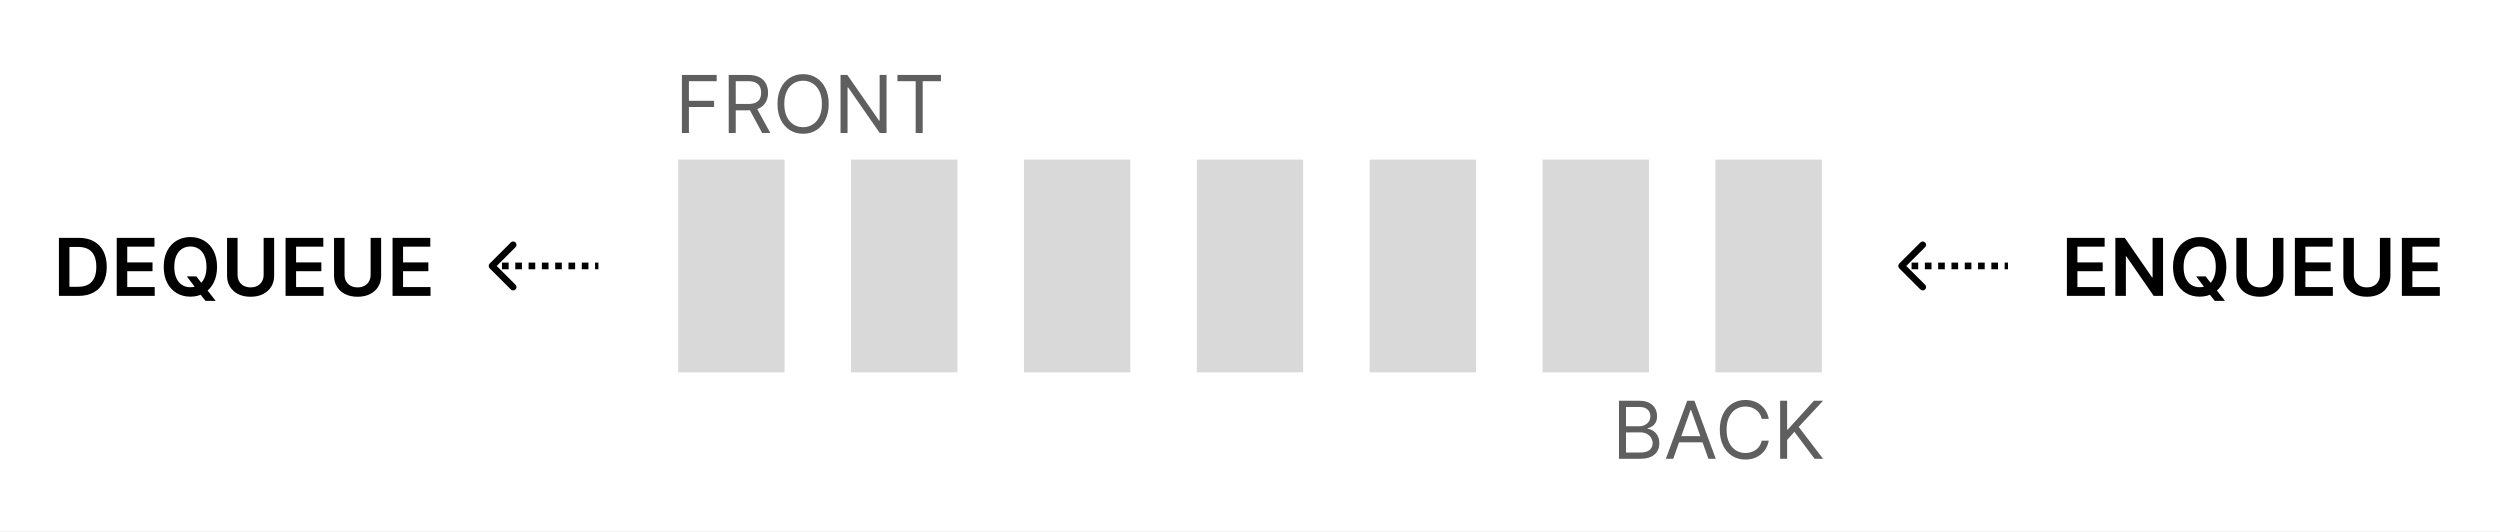 <svg width="376" height="80" viewBox="0 0 376 80" fill="none" xmlns="http://www.w3.org/2000/svg">
<rect x="0" y="0" width="376" height="80" fill="#333333" stroke="none"/>
<g clip-path="url(#clip0_1_21)">
<rect width="376" height="80" fill="white"/>
<path d="M11.818 44.5H8.861V35.773H11.878C12.744 35.773 13.489 35.947 14.111 36.297C14.736 36.644 15.216 37.142 15.551 37.793C15.886 38.443 16.054 39.222 16.054 40.128C16.054 41.037 15.885 41.818 15.547 42.472C15.212 43.125 14.727 43.626 14.094 43.976C13.463 44.325 12.704 44.5 11.818 44.5ZM10.442 43.132H11.742C12.349 43.132 12.857 43.021 13.263 42.8C13.669 42.575 13.974 42.242 14.179 41.798C14.383 41.352 14.486 40.795 14.486 40.128C14.486 39.46 14.383 38.906 14.179 38.466C13.974 38.023 13.672 37.692 13.271 37.473C12.874 37.251 12.379 37.141 11.788 37.141H10.442V43.132ZM17.556 44.5V35.773H23.232V37.098H19.137V39.467H22.938V40.793H19.137V43.175H23.266V44.5H17.556ZM28.097 41.568H29.528L30.376 42.668L30.982 43.383L32.435 45.25H30.901L29.912 43.997L29.49 43.401L28.097 41.568ZM32.644 40.136C32.644 41.077 32.467 41.882 32.115 42.553C31.766 43.22 31.288 43.731 30.683 44.087C30.081 44.442 29.398 44.619 28.634 44.619C27.869 44.619 27.185 44.442 26.579 44.087C25.977 43.729 25.5 43.216 25.148 42.548C24.798 41.878 24.624 41.074 24.624 40.136C24.624 39.196 24.798 38.392 25.148 37.724C25.5 37.054 25.977 36.541 26.579 36.186C27.185 35.831 27.869 35.653 28.634 35.653C29.398 35.653 30.081 35.831 30.683 36.186C31.288 36.541 31.766 37.054 32.115 37.724C32.467 38.392 32.644 39.196 32.644 40.136ZM31.054 40.136C31.054 39.474 30.95 38.916 30.743 38.462C30.538 38.004 30.254 37.659 29.891 37.426C29.527 37.19 29.108 37.072 28.634 37.072C28.159 37.072 27.74 37.19 27.376 37.426C27.013 37.659 26.727 38.004 26.52 38.462C26.315 38.916 26.213 39.474 26.213 40.136C26.213 40.798 26.315 41.358 26.52 41.815C26.727 42.27 27.013 42.615 27.376 42.851C27.74 43.084 28.159 43.2 28.634 43.2C29.108 43.2 29.527 43.084 29.891 42.851C30.254 42.615 30.538 42.27 30.743 41.815C30.95 41.358 31.054 40.798 31.054 40.136ZM39.651 35.773H41.232V41.474C41.232 42.099 41.084 42.649 40.789 43.124C40.496 43.598 40.084 43.969 39.553 44.236C39.022 44.5 38.401 44.632 37.691 44.632C36.978 44.632 36.356 44.5 35.825 44.236C35.293 43.969 34.881 43.598 34.589 43.124C34.296 42.649 34.15 42.099 34.15 41.474V35.773H35.731V41.342C35.731 41.706 35.81 42.03 35.969 42.314C36.131 42.598 36.359 42.821 36.651 42.983C36.944 43.142 37.291 43.222 37.691 43.222C38.092 43.222 38.438 43.142 38.731 42.983C39.026 42.821 39.254 42.598 39.413 42.314C39.572 42.03 39.651 41.706 39.651 41.342V35.773ZM42.951 44.5V35.773H48.627V37.098H44.532V39.467H48.333V40.793H44.532V43.175H48.661V44.5H42.951ZM55.741 35.773H57.322V41.474C57.322 42.099 57.174 42.649 56.879 43.124C56.586 43.598 56.174 43.969 55.643 44.236C55.112 44.5 54.491 44.632 53.781 44.632C53.068 44.632 52.446 44.5 51.914 44.236C51.383 43.969 50.971 43.598 50.679 43.124C50.386 42.649 50.24 42.099 50.24 41.474V35.773H51.821V41.342C51.821 41.706 51.9 42.03 52.059 42.314C52.221 42.598 52.449 42.821 52.741 42.983C53.034 43.142 53.38 43.222 53.781 43.222C54.181 43.222 54.528 43.142 54.821 42.983C55.116 42.821 55.343 42.598 55.502 42.314C55.662 42.03 55.741 41.706 55.741 41.342V35.773ZM59.041 44.5V35.773H64.717V37.098H60.621V39.467H64.423V40.793H60.621V43.175H64.751V44.5H59.041Z" fill="black"/>
<path d="M73.823 39.823C73.726 39.921 73.726 40.079 73.823 40.177L75.414 41.768C75.512 41.865 75.67 41.865 75.768 41.768C75.865 41.67 75.865 41.512 75.768 41.414L74.354 40L75.768 38.586C75.865 38.488 75.865 38.33 75.768 38.232C75.67 38.135 75.512 38.135 75.414 38.232L73.823 39.823ZM90 39.75H89.5V40.25H90V39.75ZM88.5 39.75H87.5V40.25H88.5V39.75ZM86.5 39.75H85.5V40.25H86.5V39.75ZM84.5 39.75H83.5V40.25H84.5V39.75ZM82.5 39.75H81.5V40.25H82.5V39.75ZM80.5 39.75H79.5V40.25H80.5V39.75ZM78.5 39.75H77.5V40.25H78.5V39.75ZM76.5 39.75H75.5V40.25H76.5V39.75ZM74.5 39.75H74V40.25H74.5V39.75ZM73.646 39.646C73.451 39.842 73.451 40.158 73.646 40.354L76.828 43.535C77.024 43.731 77.34 43.731 77.535 43.535C77.731 43.34 77.731 43.024 77.535 42.828L74.707 40L77.535 37.172C77.731 36.976 77.731 36.66 77.535 36.465C77.34 36.269 77.024 36.269 76.828 36.465L73.646 39.646ZM90 39.5H89.5V40.5H90V39.5ZM88.5 39.5H87.5V40.5H88.5V39.5ZM86.5 39.5H85.5V40.5H86.5V39.5ZM84.5 39.5H83.5V40.5H84.5V39.5ZM82.5 39.5H81.5V40.5H82.5V39.5ZM80.5 39.5H79.5V40.5H80.5V39.5ZM78.5 39.5H77.5V40.5H78.5V39.5ZM76.5 39.5H75.5V40.5H76.5V39.5ZM74.5 39.5H74V40.5H74.5V39.5Z" fill="black"/>
<rect x="102" y="24" width="16" height="32" fill="#D9D9D9"/>
<rect x="128" y="24" width="16" height="32" fill="#D9D9D9"/>
<rect x="154" y="24" width="16" height="32" fill="#D9D9D9"/>
<rect x="180" y="24" width="16" height="32" fill="#D9D9D9"/>
<rect x="206" y="24" width="16" height="32" fill="#D9D9D9"/>
<rect x="232" y="24" width="16" height="32" fill="#D9D9D9"/>
<rect x="258" y="24" width="16" height="32" fill="#D9D9D9"/>
<path d="M102.557 20V11.273H107.79V12.21H103.614V15.159H107.398V16.097H103.614V20H102.557ZM109.6 20V11.273H112.549C113.23 11.273 113.79 11.389 114.228 11.622C114.665 11.852 114.989 12.169 115.199 12.572C115.409 12.976 115.515 13.435 115.515 13.949C115.515 14.463 115.409 14.919 115.199 15.317C114.989 15.714 114.667 16.027 114.232 16.254C113.797 16.479 113.242 16.591 112.566 16.591H110.179V15.636H112.532C112.998 15.636 113.373 15.568 113.657 15.432C113.944 15.296 114.151 15.102 114.279 14.852C114.409 14.599 114.475 14.298 114.475 13.949C114.475 13.599 114.409 13.294 114.279 13.033C114.148 12.771 113.939 12.57 113.652 12.428C113.365 12.283 112.986 12.21 112.515 12.21H110.657V20H109.6ZM113.708 16.079L115.855 20H114.628L112.515 16.079H113.708ZM124.639 15.636C124.639 16.557 124.473 17.352 124.141 18.023C123.808 18.693 123.352 19.21 122.773 19.574C122.193 19.938 121.531 20.119 120.787 20.119C120.043 20.119 119.381 19.938 118.801 19.574C118.222 19.21 117.766 18.693 117.433 18.023C117.101 17.352 116.935 16.557 116.935 15.636C116.935 14.716 117.101 13.921 117.433 13.25C117.766 12.579 118.222 12.062 118.801 11.699C119.381 11.335 120.043 11.153 120.787 11.153C121.531 11.153 122.193 11.335 122.773 11.699C123.352 12.062 123.808 12.579 124.141 13.25C124.473 13.921 124.639 14.716 124.639 15.636ZM123.616 15.636C123.616 14.881 123.49 14.243 123.237 13.723C122.987 13.203 122.648 12.81 122.219 12.543C121.793 12.276 121.315 12.142 120.787 12.142C120.259 12.142 119.78 12.276 119.351 12.543C118.925 12.81 118.585 13.203 118.332 13.723C118.082 14.243 117.957 14.881 117.957 15.636C117.957 16.392 118.082 17.03 118.332 17.55C118.585 18.07 118.925 18.463 119.351 18.73C119.78 18.997 120.259 19.131 120.787 19.131C121.315 19.131 121.793 18.997 122.219 18.73C122.648 18.463 122.987 18.07 123.237 17.55C123.49 17.03 123.616 16.392 123.616 15.636ZM133.337 11.273V20H132.314L127.558 13.148H127.473V20H126.416V11.273H127.439L132.212 18.142H132.297V11.273H133.337ZM134.974 12.21V11.273H141.52V12.21H138.775V20H137.718V12.21H134.974Z" fill="#5F5F5F"/>
<path d="M243.494 69V60.273H246.545C247.153 60.273 247.655 60.378 248.05 60.588C248.445 60.795 248.739 61.075 248.932 61.428C249.125 61.777 249.222 62.165 249.222 62.591C249.222 62.966 249.155 63.276 249.021 63.52C248.891 63.764 248.717 63.957 248.501 64.099C248.288 64.242 248.057 64.347 247.807 64.415V64.5C248.074 64.517 248.342 64.611 248.612 64.781C248.882 64.952 249.108 65.196 249.29 65.514C249.472 65.832 249.562 66.222 249.562 66.682C249.562 67.119 249.463 67.513 249.264 67.862C249.065 68.212 248.751 68.489 248.322 68.693C247.893 68.898 247.335 69 246.648 69H243.494ZM244.551 68.062H246.648C247.338 68.062 247.828 67.929 248.118 67.662C248.411 67.392 248.557 67.065 248.557 66.682C248.557 66.386 248.482 66.114 248.331 65.864C248.18 65.611 247.966 65.409 247.688 65.258C247.409 65.105 247.08 65.028 246.699 65.028H244.551V68.062ZM244.551 64.108H246.511C246.83 64.108 247.116 64.046 247.372 63.92C247.631 63.795 247.835 63.619 247.986 63.392C248.139 63.165 248.216 62.898 248.216 62.591C248.216 62.207 248.082 61.882 247.815 61.615C247.548 61.345 247.125 61.21 246.545 61.21H244.551V64.108ZM251.657 69H250.549L253.754 60.273H254.844L258.049 69H256.941L254.333 61.653H254.265L251.657 69ZM252.066 65.591H256.532V66.528H252.066V65.591ZM266.021 63H264.964C264.902 62.696 264.792 62.429 264.636 62.199C264.483 61.969 264.295 61.776 264.074 61.619C263.855 61.46 263.612 61.341 263.345 61.261C263.078 61.182 262.799 61.142 262.51 61.142C261.981 61.142 261.502 61.276 261.074 61.543C260.647 61.81 260.308 62.203 260.055 62.723C259.805 63.243 259.68 63.881 259.68 64.636C259.68 65.392 259.805 66.03 260.055 66.55C260.308 67.07 260.647 67.463 261.074 67.73C261.502 67.997 261.981 68.131 262.51 68.131C262.799 68.131 263.078 68.091 263.345 68.011C263.612 67.932 263.855 67.814 264.074 67.658C264.295 67.499 264.483 67.304 264.636 67.074C264.792 66.841 264.902 66.574 264.964 66.273H266.021C265.941 66.719 265.797 67.118 265.586 67.47C265.376 67.822 265.115 68.122 264.802 68.369C264.49 68.614 264.139 68.8 263.75 68.928C263.363 69.055 262.95 69.119 262.51 69.119C261.765 69.119 261.103 68.938 260.524 68.574C259.944 68.21 259.488 67.693 259.156 67.023C258.824 66.352 258.657 65.557 258.657 64.636C258.657 63.716 258.824 62.92 259.156 62.25C259.488 61.58 259.944 61.062 260.524 60.699C261.103 60.335 261.765 60.153 262.51 60.153C262.95 60.153 263.363 60.217 263.75 60.345C264.139 60.473 264.49 60.66 264.802 60.908C265.115 61.152 265.376 61.45 265.586 61.803C265.797 62.152 265.941 62.551 266.021 63ZM267.729 69V60.273H268.786V64.602H268.888L272.808 60.273H274.189L270.524 64.21L274.189 69H272.911L269.876 64.943L268.786 66.171V69H267.729Z" fill="#5F5F5F"/>
<path d="M285.823 39.823C285.726 39.921 285.726 40.079 285.823 40.177L287.414 41.768C287.512 41.865 287.67 41.865 287.768 41.768C287.865 41.67 287.865 41.512 287.768 41.414L286.354 40L287.768 38.586C287.865 38.488 287.865 38.33 287.768 38.232C287.67 38.135 287.512 38.135 287.414 38.232L285.823 39.823ZM302 39.75H301.5V40.25H302V39.75ZM300.5 39.75H299.5V40.25H300.5V39.75ZM298.5 39.75H297.5V40.25H298.5V39.75ZM296.5 39.75H295.5V40.25H296.5V39.75ZM294.5 39.75H293.5V40.25H294.5V39.75ZM292.5 39.75H291.5V40.25H292.5V39.75ZM290.5 39.75H289.5V40.25H290.5V39.75ZM288.5 39.75H287.5V40.25H288.5V39.75ZM286.5 39.75H286V40.25H286.5V39.75ZM285.646 39.646C285.451 39.842 285.451 40.158 285.646 40.354L288.828 43.535C289.024 43.731 289.34 43.731 289.536 43.535C289.731 43.34 289.731 43.024 289.536 42.828L286.707 40L289.536 37.172C289.731 36.976 289.731 36.66 289.536 36.465C289.34 36.269 289.024 36.269 288.828 36.465L285.646 39.646ZM302 39.5H301.5V40.5H302V39.5ZM300.5 39.5H299.5V40.5H300.5V39.5ZM298.5 39.5H297.5V40.5H298.5V39.5ZM296.5 39.5H295.5V40.5H296.5V39.5ZM294.5 39.5H293.5V40.5H294.5V39.5ZM292.5 39.5H291.5V40.5H292.5V39.5ZM290.5 39.5H289.5V40.5H290.5V39.5ZM288.5 39.5H287.5V40.5H288.5V39.5ZM286.5 39.5H286V40.5H286.5V39.5Z" fill="black"/>
<path d="M310.861 44.5V35.773H316.537V37.098H312.442V39.467H316.243V40.793H312.442V43.175H316.571V44.5H310.861ZM325.322 35.773V44.5H323.915L319.803 38.555H319.731V44.5H318.15V35.773H319.565L323.673 41.722H323.749V35.773H325.322ZM330.296 41.568H331.728L332.576 42.668L333.181 43.383L334.634 45.25H333.1L332.111 43.997L331.689 43.401L330.296 41.568ZM334.843 40.136C334.843 41.077 334.667 41.882 334.314 42.553C333.965 43.22 333.488 43.731 332.882 44.087C332.28 44.442 331.597 44.619 330.833 44.619C330.069 44.619 329.384 44.442 328.779 44.087C328.176 43.729 327.699 43.216 327.347 42.548C326.998 41.878 326.823 41.074 326.823 40.136C326.823 39.196 326.998 38.392 327.347 37.724C327.699 37.054 328.176 36.541 328.779 36.186C329.384 35.831 330.069 35.653 330.833 35.653C331.597 35.653 332.28 35.831 332.882 36.186C333.488 36.541 333.965 37.054 334.314 37.724C334.667 38.392 334.843 39.196 334.843 40.136ZM333.253 40.136C333.253 39.474 333.15 38.916 332.942 38.462C332.738 38.004 332.453 37.659 332.09 37.426C331.726 37.19 331.307 37.072 330.833 37.072C330.358 37.072 329.939 37.19 329.576 37.426C329.212 37.659 328.926 38.004 328.719 38.462C328.515 38.916 328.412 39.474 328.412 40.136C328.412 40.798 328.515 41.358 328.719 41.815C328.926 42.27 329.212 42.615 329.576 42.851C329.939 43.084 330.358 43.2 330.833 43.2C331.307 43.2 331.726 43.084 332.09 42.851C332.453 42.615 332.738 42.27 332.942 41.815C333.15 41.358 333.253 40.798 333.253 40.136ZM341.85 35.773H343.431V41.474C343.431 42.099 343.284 42.649 342.988 43.124C342.696 43.598 342.284 43.969 341.752 44.236C341.221 44.5 340.6 44.632 339.89 44.632C339.177 44.632 338.555 44.5 338.024 44.236C337.493 43.969 337.081 43.598 336.788 43.124C336.495 42.649 336.349 42.099 336.349 41.474V35.773H337.93V41.342C337.93 41.706 338.01 42.03 338.169 42.314C338.331 42.598 338.558 42.821 338.85 42.983C339.143 43.142 339.49 43.222 339.89 43.222C340.291 43.222 340.637 43.142 340.93 42.983C341.225 42.821 341.453 42.598 341.612 42.314C341.771 42.03 341.85 41.706 341.85 41.342V35.773ZM345.15 44.5V35.773H350.826V37.098H346.731V39.467H350.532V40.793H346.731V43.175H350.86V44.5H345.15ZM357.94 35.773H359.521V41.474C359.521 42.099 359.374 42.649 359.078 43.124C358.786 43.598 358.374 43.969 357.842 44.236C357.311 44.5 356.69 44.632 355.98 44.632C355.267 44.632 354.645 44.5 354.114 44.236C353.582 43.969 353.17 43.598 352.878 43.124C352.585 42.649 352.439 42.099 352.439 41.474V35.773H354.02V41.342C354.02 41.706 354.099 42.03 354.259 42.314C354.42 42.598 354.648 42.821 354.94 42.983C355.233 43.142 355.58 43.222 355.98 43.222C356.381 43.222 356.727 43.142 357.02 42.983C357.315 42.821 357.543 42.598 357.702 42.314C357.861 42.03 357.94 41.706 357.94 41.342V35.773ZM361.24 44.5V35.773H366.916V37.098H362.821V39.467H366.622V40.793H362.821V43.175H366.95V44.5H361.24Z" fill="black"/>
</g>
<defs>
<clipPath id="clip0_1_21">
<rect width="376" height="80" fill="white"/>
</clipPath>
</defs>
</svg>
